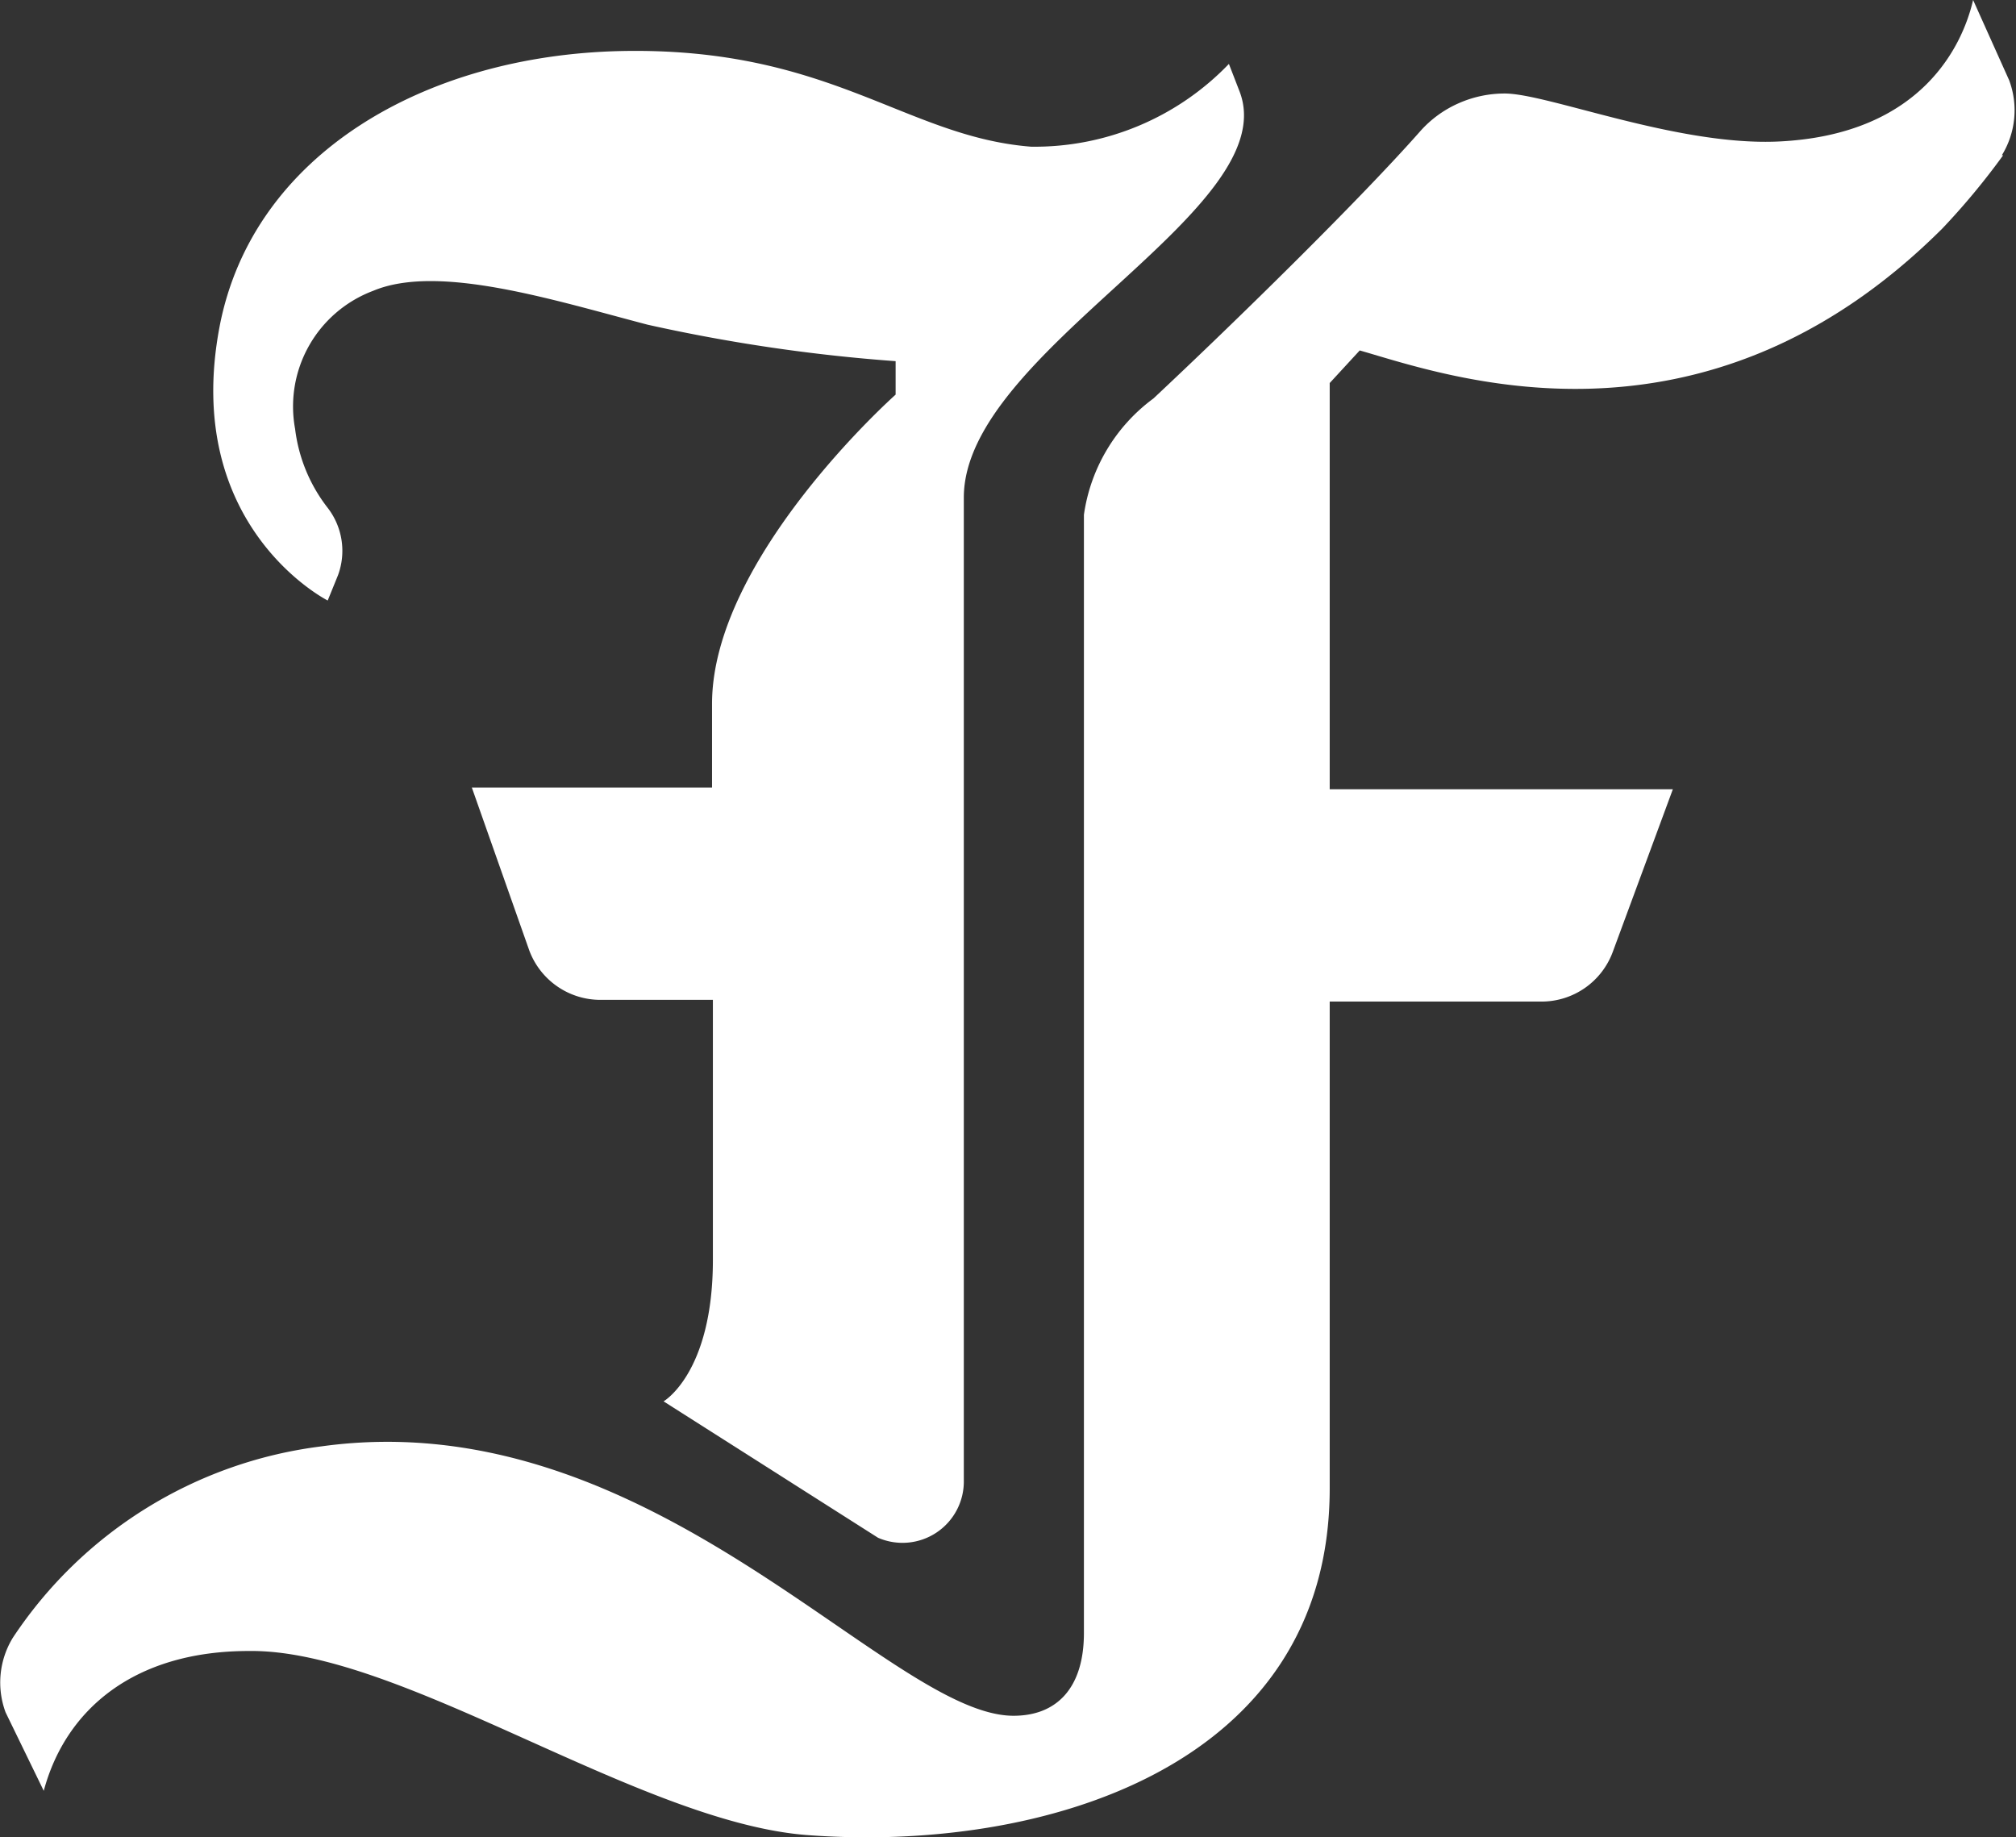 <svg xmlns="http://www.w3.org/2000/svg" viewBox="0 0 47 42.83"><rect x="0" y="0" width="47" height="42.83" fill="#333333" stroke="none"/><defs><style>.cls-1{fill:#fff;}</style></defs><title>logo</title><g id="Layer_2" data-name="Layer 2"><g id="Layer_1-2" data-name="Layer 1"><path class="cls-1" d="M46.7,3.62a16.73,16.73,0,0,1-1.42,1.71c-5.62,5.6-11.61,3.4-13.58,2.84L31,8.93V18.4h8l-1.4,3.79a1.77,1.77,0,0,1-1.66,1.16H31V34.7c0,6.52-6.73,8.5-12.2,8.08-3.93-.31-9.47-4.34-13-4.29-2.67,0-4.27,1.36-4.78,3.26L.13,39.92A2,2,0,0,1,.3,38.18a10.13,10.13,0,0,1,7.19-4.46C15.2,32.65,20.7,40,23.63,40c1,0,1.64-.64,1.64-1.93V12a4.08,4.08,0,0,1,1.62-2.71c1.88-1.76,4.79-4.61,6.22-6.23A2.59,2.59,0,0,1,34,2.41a2.65,2.65,0,0,1,1.08-.23c1,0,4,1.22,6.36,1.12C44.84,3.15,45.77,1,46,0l.84,1.87a2,2,0,0,1-.17,1.75"/><path class="cls-1" d="M5.12,7.61c.77-4,4.77-6.32,9.36-6.42,4.87-.1,6.62,2,9.56,2.23a6.28,6.28,0,0,0,4.61-1.93l.24.62C30,4.88,22.47,8.17,22.47,11.6V34.51a1.43,1.43,0,0,1-2,1.34l-5-3.18s1.15-.66,1.15-3.3V23.31H14a1.77,1.77,0,0,1-1.66-1.15L11,18.36H16.6V16.41c0-3.41,4.28-7.21,4.28-7.21V8.42a39.79,39.79,0,0,1-5.78-.85C12.92,7,10.22,6.14,8.7,6.78A2.88,2.88,0,0,0,6.88,10a3.72,3.72,0,0,0,.76,1.84,1.64,1.64,0,0,1,.24,1.57L7.64,14S4.23,12.28,5.12,7.61"/></g></g></svg>